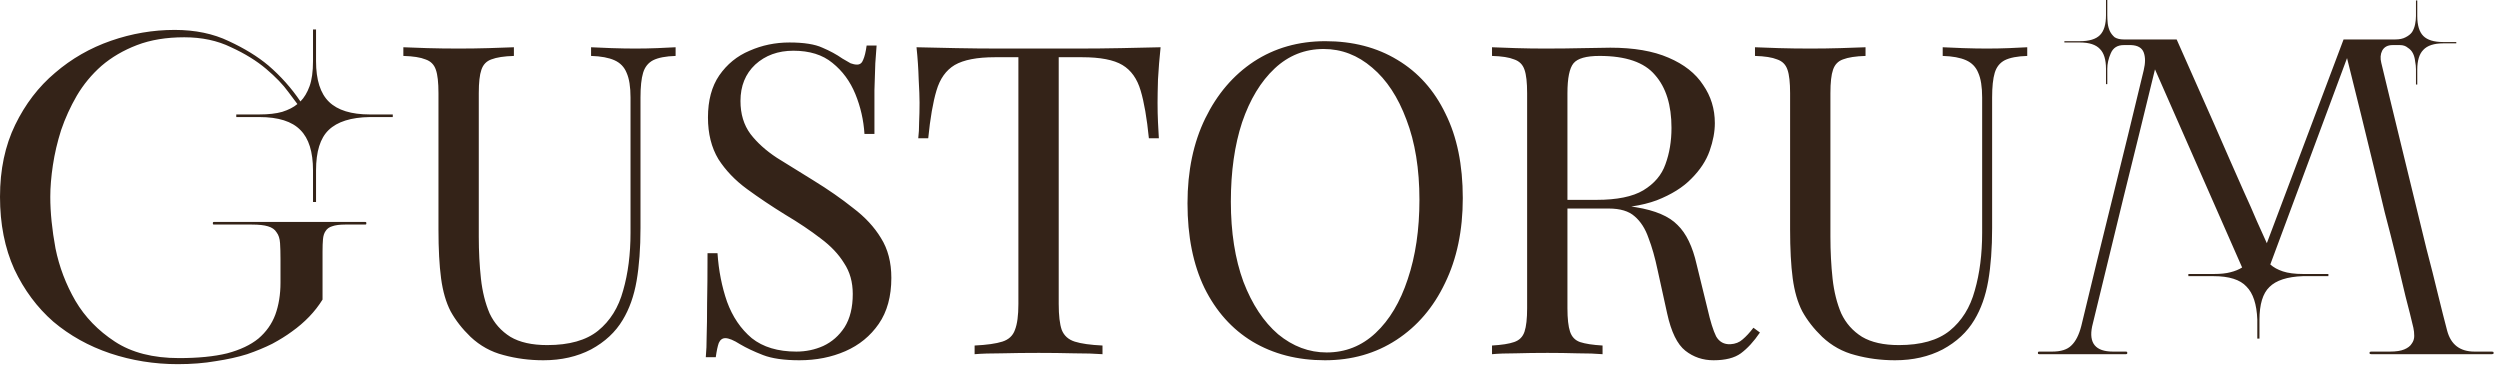 <svg width="173" height="26" viewBox="0 0 173 26" fill="none" xmlns="http://www.w3.org/2000/svg">
<path d="M21.87 11.79V13.98H21.66V11.79C21.66 10.51 21.37 9.58 20.79 9C20.21 8.4 19.26 8.1 17.94 8.1H16.35V7.92H17.94C18.58 7.92 19.11 7.86 19.53 7.74C19.97 7.6 20.32 7.42 20.58 7.2C20.52 7.12 20.31 6.84 19.95 6.36C19.59 5.86 19.08 5.33 18.42 4.77C17.76 4.21 16.95 3.71 15.99 3.27C15.05 2.81 13.97 2.58 12.75 2.58C11.51 2.58 10.42 2.76 9.48 3.12C8.54 3.48 7.72 3.96 7.02 4.56C6.34 5.16 5.77 5.85 5.31 6.63C4.87 7.39 4.51 8.18 4.23 9C3.97 9.82 3.78 10.63 3.66 11.43C3.54 12.23 3.48 12.96 3.48 13.62C3.48 14.7 3.6 15.89 3.84 17.19C4.1 18.47 4.56 19.68 5.22 20.82C5.88 21.94 6.79 22.88 7.95 23.64C9.11 24.4 10.59 24.78 12.39 24.78C13.71 24.78 14.82 24.67 15.72 24.45C16.62 24.21 17.34 23.87 17.88 23.43C18.42 22.97 18.81 22.42 19.05 21.78C19.29 21.12 19.41 20.38 19.41 19.56V17.94C19.41 17.5 19.4 17.13 19.38 16.83C19.36 16.51 19.28 16.26 19.14 16.08C19.02 15.88 18.82 15.74 18.54 15.66C18.28 15.58 17.91 15.54 17.43 15.54H14.79C14.75 15.54 14.73 15.52 14.73 15.48V15.42C14.73 15.38 14.75 15.36 14.79 15.36H25.29C25.33 15.36 25.35 15.38 25.35 15.42V15.48C25.35 15.52 25.33 15.54 25.29 15.54H23.88C23.5 15.54 23.2 15.58 22.98 15.66C22.78 15.72 22.63 15.83 22.53 15.99C22.43 16.13 22.37 16.32 22.35 16.56C22.33 16.78 22.32 17.06 22.32 17.4V20.73C21.8 21.57 21.09 22.31 20.19 22.95C19.81 23.23 19.36 23.51 18.84 23.79C18.32 24.05 17.74 24.29 17.1 24.51C16.46 24.71 15.74 24.87 14.94 24.99C14.14 25.13 13.26 25.2 12.3 25.2C10.68 25.2 9.12 24.95 7.62 24.45C6.14 23.95 4.83 23.22 3.69 22.26C2.57 21.28 1.67 20.07 0.99 18.63C0.33 17.17 2.20053e-05 15.5 2.20053e-05 13.62C2.20053e-05 11.74 0.35 10.08 1.05 8.64C1.75 7.2 2.67 6 3.81 5.04C4.95 4.06 6.24 3.32 7.68 2.82C9.12 2.32 10.59 2.07 12.09 2.07C13.51 2.07 14.76 2.33 15.84 2.85C16.92 3.35 17.83 3.91 18.57 4.53C19.43 5.27 20.17 6.1 20.79 7.02C21.05 6.76 21.26 6.41 21.42 5.97C21.58 5.53 21.66 4.95 21.66 4.23V2.04H21.87V4.23C21.87 5.53 22.17 6.47 22.77 7.05C23.37 7.63 24.31 7.92 25.59 7.92H27.18V8.1H25.59C24.29 8.12 23.34 8.42 22.74 9C22.16 9.56 21.87 10.49 21.87 11.79ZM46.752 3.27V3.87C46.072 3.89 45.552 3.99 45.192 4.17C44.852 4.35 44.622 4.64 44.502 5.04C44.382 5.44 44.322 6.01 44.322 6.75V15.78C44.322 17.18 44.232 18.4 44.052 19.44C43.872 20.48 43.552 21.38 43.092 22.14C42.592 22.98 41.862 23.66 40.902 24.18C39.942 24.68 38.842 24.93 37.602 24.93C36.642 24.93 35.722 24.81 34.842 24.57C33.982 24.35 33.222 23.93 32.562 23.31C31.982 22.75 31.522 22.16 31.182 21.54C30.862 20.92 30.642 20.16 30.522 19.26C30.402 18.36 30.342 17.23 30.342 15.87V6.45C30.342 5.71 30.282 5.17 30.162 4.83C30.042 4.47 29.802 4.23 29.442 4.11C29.102 3.97 28.592 3.89 27.912 3.87V3.27C28.332 3.29 28.882 3.31 29.562 3.33C30.242 3.35 30.972 3.36 31.752 3.36C32.452 3.36 33.142 3.35 33.822 3.33C34.522 3.31 35.102 3.29 35.562 3.27V3.87C34.882 3.89 34.362 3.97 34.002 4.11C33.662 4.23 33.432 4.47 33.312 4.83C33.192 5.17 33.132 5.71 33.132 6.45V16.38C33.132 17.4 33.182 18.37 33.282 19.29C33.382 20.19 33.582 20.99 33.882 21.69C34.202 22.37 34.682 22.91 35.322 23.31C35.962 23.69 36.812 23.88 37.872 23.88C39.392 23.88 40.562 23.55 41.382 22.89C42.222 22.21 42.802 21.28 43.122 20.1C43.462 18.92 43.632 17.59 43.632 16.11V6.75C43.632 6.01 43.542 5.44 43.362 5.04C43.202 4.64 42.922 4.35 42.522 4.17C42.122 3.99 41.582 3.89 40.902 3.87V3.27C41.262 3.29 41.732 3.31 42.312 3.33C42.912 3.35 43.462 3.36 43.962 3.36C44.482 3.36 44.992 3.35 45.492 3.33C46.012 3.31 46.432 3.29 46.752 3.27ZM54.631 2.94C55.631 2.94 56.391 3.06 56.911 3.3C57.431 3.52 57.891 3.77 58.291 4.05C58.531 4.19 58.721 4.3 58.861 4.38C59.021 4.44 59.171 4.47 59.311 4.47C59.511 4.47 59.651 4.36 59.731 4.14C59.831 3.92 59.911 3.59 59.971 3.15H60.661C60.641 3.49 60.611 3.9 60.571 4.38C60.551 4.84 60.531 5.46 60.511 6.24C60.511 7 60.511 8.01 60.511 9.27H59.821C59.761 8.31 59.551 7.39 59.191 6.51C58.831 5.63 58.301 4.91 57.601 4.35C56.921 3.79 56.021 3.51 54.901 3.51C53.841 3.51 52.961 3.83 52.261 4.47C51.581 5.11 51.241 5.95 51.241 6.99C51.241 7.89 51.471 8.65 51.931 9.27C52.391 9.87 53.001 10.42 53.761 10.92C54.541 11.4 55.381 11.92 56.281 12.48C57.321 13.12 58.241 13.76 59.041 14.4C59.861 15.02 60.501 15.71 60.961 16.47C61.441 17.23 61.681 18.15 61.681 19.23C61.681 20.51 61.391 21.57 60.811 22.41C60.231 23.25 59.461 23.88 58.501 24.3C57.541 24.72 56.481 24.93 55.321 24.93C54.261 24.93 53.421 24.81 52.801 24.57C52.181 24.33 51.651 24.08 51.211 23.82C50.771 23.54 50.431 23.4 50.191 23.4C49.991 23.4 49.841 23.51 49.741 23.73C49.661 23.95 49.591 24.28 49.531 24.72H48.841C48.881 24.3 48.901 23.81 48.901 23.25C48.921 22.67 48.931 21.92 48.931 21C48.951 20.08 48.961 18.92 48.961 17.52H49.651C49.731 18.72 49.951 19.84 50.311 20.88C50.691 21.92 51.261 22.76 52.021 23.4C52.801 24.02 53.831 24.33 55.111 24.33C55.771 24.33 56.391 24.2 56.971 23.94C57.571 23.66 58.061 23.23 58.441 22.65C58.821 22.05 59.011 21.28 59.011 20.34C59.011 19.52 58.811 18.81 58.411 18.21C58.031 17.59 57.491 17.02 56.791 16.5C56.091 15.96 55.271 15.41 54.331 14.85C53.391 14.27 52.511 13.68 51.691 13.08C50.871 12.48 50.211 11.79 49.711 11.01C49.231 10.21 48.991 9.25 48.991 8.13C48.991 6.95 49.251 5.98 49.771 5.22C50.311 4.44 51.011 3.87 51.871 3.51C52.731 3.13 53.651 2.94 54.631 2.94ZM80.313 3.27C80.233 4.03 80.173 4.77 80.133 5.49C80.113 6.19 80.103 6.73 80.103 7.11C80.103 7.59 80.113 8.04 80.133 8.46C80.153 8.88 80.173 9.25 80.193 9.57H79.503C79.363 8.17 79.173 7.07 78.933 6.27C78.693 5.45 78.273 4.86 77.673 4.5C77.073 4.14 76.143 3.96 74.883 3.96H73.263V21.03C73.263 21.83 73.333 22.43 73.473 22.83C73.633 23.23 73.933 23.5 74.373 23.64C74.813 23.78 75.453 23.87 76.293 23.91V24.51C75.773 24.47 75.113 24.45 74.313 24.45C73.513 24.43 72.703 24.42 71.883 24.42C70.983 24.42 70.133 24.43 69.333 24.45C68.553 24.45 67.923 24.47 67.443 24.51V23.91C68.283 23.87 68.923 23.78 69.363 23.64C69.803 23.5 70.093 23.23 70.233 22.83C70.393 22.43 70.473 21.83 70.473 21.03V3.96H68.853C67.613 3.96 66.683 4.14 66.063 4.5C65.463 4.86 65.043 5.45 64.803 6.27C64.563 7.07 64.373 8.17 64.233 9.57H63.543C63.583 9.25 63.603 8.88 63.603 8.46C63.623 8.04 63.633 7.59 63.633 7.11C63.633 6.73 63.613 6.19 63.573 5.49C63.553 4.77 63.503 4.03 63.423 3.27C64.263 3.29 65.173 3.31 66.153 3.33C67.153 3.35 68.153 3.36 69.153 3.36C70.153 3.36 71.063 3.36 71.883 3.36C72.703 3.36 73.603 3.36 74.583 3.36C75.583 3.36 76.583 3.35 77.583 3.33C78.583 3.31 79.493 3.29 80.313 3.27ZM91.715 2.85C93.615 2.85 95.275 3.28 96.695 4.14C98.135 5 99.245 6.24 100.025 7.86C100.825 9.46 101.225 11.41 101.225 13.71C101.225 15.95 100.815 17.91 99.995 19.59C99.195 21.27 98.075 22.58 96.635 23.52C95.195 24.46 93.545 24.93 91.685 24.93C89.785 24.93 88.115 24.5 86.675 23.64C85.255 22.78 84.145 21.54 83.345 19.92C82.565 18.3 82.175 16.35 82.175 14.07C82.175 11.83 82.585 9.87 83.405 8.19C84.225 6.51 85.345 5.2 86.765 4.26C88.205 3.32 89.855 2.85 91.715 2.85ZM91.595 3.39C90.295 3.39 89.165 3.84 88.205 4.74C87.245 5.64 86.495 6.88 85.955 8.46C85.435 10.04 85.175 11.87 85.175 13.95C85.175 16.07 85.465 17.92 86.045 19.5C86.645 21.06 87.445 22.27 88.445 23.13C89.465 23.97 90.585 24.39 91.805 24.39C93.105 24.39 94.235 23.94 95.195 23.04C96.155 22.14 96.895 20.9 97.415 19.32C97.955 17.72 98.225 15.89 98.225 13.83C98.225 11.69 97.925 9.84 97.325 8.28C96.745 6.72 95.955 5.52 94.955 4.68C93.955 3.82 92.835 3.39 91.595 3.39ZM103.247 3.27C103.667 3.29 104.217 3.31 104.897 3.33C105.577 3.35 106.247 3.36 106.907 3.36C107.847 3.36 108.747 3.35 109.607 3.33C110.467 3.31 111.077 3.3 111.437 3.3C113.057 3.3 114.397 3.53 115.457 3.99C116.537 4.45 117.337 5.08 117.857 5.88C118.397 6.66 118.667 7.54 118.667 8.52C118.667 9.12 118.547 9.76 118.307 10.44C118.067 11.12 117.647 11.76 117.047 12.36C116.467 12.96 115.667 13.46 114.647 13.86C113.627 14.24 112.337 14.43 110.777 14.43H107.897V13.83H110.477C111.897 13.83 112.977 13.61 113.717 13.17C114.477 12.71 114.987 12.11 115.247 11.37C115.527 10.61 115.667 9.77 115.667 8.85C115.667 7.27 115.287 6.05 114.527 5.19C113.787 4.31 112.507 3.87 110.687 3.87C109.767 3.87 109.167 4.04 108.887 4.38C108.607 4.72 108.467 5.41 108.467 6.45V21.33C108.467 22.05 108.527 22.59 108.647 22.95C108.767 23.31 108.997 23.55 109.337 23.67C109.697 23.79 110.217 23.87 110.897 23.91V24.51C110.437 24.47 109.857 24.45 109.157 24.45C108.477 24.43 107.787 24.42 107.087 24.42C106.307 24.42 105.577 24.43 104.897 24.45C104.217 24.45 103.667 24.47 103.247 24.51V23.91C103.927 23.87 104.437 23.79 104.777 23.67C105.137 23.55 105.377 23.31 105.497 22.95C105.617 22.59 105.677 22.05 105.677 21.33V6.45C105.677 5.71 105.617 5.17 105.497 4.83C105.377 4.47 105.137 4.23 104.777 4.11C104.437 3.97 103.927 3.89 103.247 3.87V3.27ZM108.017 13.92C109.097 13.96 109.947 14.01 110.567 14.07C111.187 14.11 111.687 14.15 112.067 14.19C112.467 14.23 112.847 14.28 113.207 14.34C114.547 14.56 115.507 14.97 116.087 15.57C116.687 16.15 117.127 17.06 117.407 18.3L118.157 21.36C118.357 22.24 118.557 22.88 118.757 23.28C118.977 23.66 119.307 23.84 119.747 23.82C120.087 23.8 120.367 23.69 120.587 23.49C120.827 23.29 121.077 23.02 121.337 22.68L121.787 23.01C121.367 23.63 120.927 24.11 120.467 24.45C120.027 24.77 119.397 24.93 118.577 24.93C117.837 24.93 117.187 24.71 116.627 24.27C116.067 23.83 115.647 22.97 115.367 21.69L114.707 18.69C114.527 17.83 114.317 17.09 114.077 16.47C113.857 15.83 113.537 15.33 113.117 14.97C112.717 14.61 112.117 14.43 111.317 14.43H108.077L108.017 13.92ZM140.285 3.27V3.87C139.605 3.89 139.085 3.99 138.725 4.17C138.385 4.35 138.155 4.64 138.035 5.04C137.915 5.44 137.855 6.01 137.855 6.75V15.78C137.855 17.18 137.765 18.4 137.585 19.44C137.405 20.48 137.085 21.38 136.625 22.14C136.125 22.98 135.395 23.66 134.435 24.18C133.475 24.68 132.375 24.93 131.135 24.93C130.175 24.93 129.255 24.81 128.375 24.57C127.515 24.35 126.755 23.93 126.095 23.31C125.515 22.75 125.055 22.16 124.715 21.54C124.395 20.92 124.175 20.16 124.055 19.26C123.935 18.36 123.875 17.23 123.875 15.87V6.45C123.875 5.71 123.815 5.17 123.695 4.83C123.575 4.47 123.335 4.23 122.975 4.11C122.635 3.97 122.125 3.89 121.445 3.87V3.27C121.865 3.29 122.415 3.31 123.095 3.33C123.775 3.35 124.505 3.36 125.285 3.36C125.985 3.36 126.675 3.35 127.355 3.33C128.055 3.31 128.635 3.29 129.095 3.27V3.87C128.415 3.89 127.895 3.97 127.535 4.11C127.195 4.23 126.965 4.47 126.845 4.83C126.725 5.17 126.665 5.71 126.665 6.45V16.38C126.665 17.4 126.715 18.37 126.815 19.29C126.915 20.19 127.115 20.99 127.415 21.69C127.735 22.37 128.215 22.91 128.855 23.31C129.495 23.69 130.345 23.88 131.405 23.88C132.925 23.88 134.095 23.55 134.915 22.89C135.755 22.21 136.335 21.28 136.655 20.1C136.995 18.92 137.165 17.59 137.165 16.11V6.75C137.165 6.01 137.075 5.44 136.895 5.04C136.735 4.64 136.455 4.35 136.055 4.17C135.655 3.99 135.115 3.89 134.435 3.87V3.27C134.795 3.29 135.265 3.31 135.845 3.33C136.445 3.35 136.995 3.36 137.495 3.36C138.015 3.36 138.525 3.35 139.025 3.33C139.545 3.31 139.965 3.29 140.285 3.27ZM167.185 5.85V4.8C167.185 4.62 167.165 4.43 167.125 4.23C167.105 4.03 167.055 3.85 166.975 3.69C166.895 3.53 166.775 3.4 166.615 3.3C166.475 3.18 166.295 3.12 166.075 3.12H165.565C165.225 3.12 164.985 3.25 164.845 3.51C164.725 3.75 164.705 4.03 164.785 4.35C164.945 5.01 165.145 5.84 165.385 6.84C165.625 7.82 165.885 8.89 166.165 10.05C166.445 11.19 166.735 12.38 167.035 13.62C167.335 14.84 167.625 16.03 167.905 17.19C168.205 18.33 168.475 19.4 168.715 20.4C168.955 21.38 169.165 22.21 169.345 22.89C169.605 23.85 170.235 24.33 171.235 24.33H172.435C172.515 24.33 172.555 24.35 172.555 24.39V24.45C172.555 24.49 172.515 24.51 172.435 24.51H164.095C164.015 24.51 163.975 24.49 163.975 24.45V24.39C163.975 24.35 164.015 24.33 164.095 24.33H165.385C165.805 24.33 166.135 24.28 166.375 24.18C166.615 24.08 166.785 23.95 166.885 23.79C167.005 23.63 167.065 23.45 167.065 23.25C167.065 23.05 167.045 22.86 167.005 22.68C166.865 22.08 166.685 21.36 166.465 20.52C166.265 19.66 166.045 18.74 165.805 17.76C165.565 16.78 165.305 15.76 165.025 14.7C164.765 13.64 164.515 12.6 164.275 11.58C163.695 9.18 163.075 6.66 162.415 4.02L157.105 18.3C157.325 18.5 157.615 18.66 157.975 18.78C158.335 18.9 158.805 18.96 159.385 18.96H161.125V19.11H159.355C158.275 19.15 157.505 19.4 157.045 19.86C156.585 20.3 156.355 21.06 156.355 22.14V23.43H156.205V22.11C156.165 21.05 155.915 20.29 155.455 19.83C155.015 19.35 154.255 19.11 153.175 19.11H151.435V18.96H153.205C153.665 18.96 154.045 18.92 154.345 18.84C154.665 18.76 154.935 18.65 155.155 18.51L149.125 4.8C148.425 7.68 147.695 10.65 146.935 13.71C146.195 16.75 145.475 19.71 144.775 22.59C144.535 23.75 145.015 24.33 146.215 24.33H147.115C147.175 24.33 147.205 24.35 147.205 24.39V24.45C147.205 24.49 147.175 24.51 147.115 24.51H141.115C141.055 24.51 141.025 24.49 141.025 24.45V24.39C141.025 24.35 141.055 24.33 141.115 24.33H142.015C142.615 24.33 143.055 24.19 143.335 23.91C143.635 23.63 143.865 23.18 144.025 22.56C144.725 19.64 145.445 16.69 146.185 13.71C146.925 10.73 147.645 7.78 148.345 4.86C148.465 4.36 148.465 3.95 148.345 3.63C148.225 3.31 147.935 3.14 147.475 3.12H146.965C146.525 3.12 146.225 3.31 146.065 3.69C145.905 4.05 145.825 4.41 145.825 4.77V5.82H145.735V4.77C145.735 4.13 145.595 3.67 145.315 3.39C145.035 3.09 144.575 2.94 143.935 2.94H142.855V2.85H143.935C144.575 2.85 145.035 2.71 145.315 2.43C145.595 2.15 145.735 1.69 145.735 1.05V8.82149e-06H145.825V1.05C145.825 1.23 145.835 1.42 145.855 1.62C145.875 1.8 145.925 1.98 146.005 2.16C146.085 2.32 146.195 2.46 146.335 2.58C146.495 2.68 146.705 2.73 146.965 2.73H150.625C151.545 4.79 152.405 6.73 153.205 8.55C153.545 9.33 153.895 10.13 154.255 10.95C154.615 11.75 154.955 12.52 155.275 13.26C155.615 14 155.915 14.68 156.175 15.3C156.455 15.92 156.685 16.43 156.865 16.83L162.175 2.73H165.745C166.045 2.73 166.285 2.68 166.465 2.58C166.665 2.48 166.815 2.36 166.915 2.22C167.015 2.06 167.085 1.88 167.125 1.68C167.165 1.48 167.185 1.29 167.185 1.11V0.03H167.275V1.11C167.275 1.75 167.415 2.21 167.695 2.49C167.975 2.77 168.435 2.91 169.075 2.91H169.975V3H169.075C168.435 3 167.975 3.15 167.695 3.45C167.415 3.73 167.275 4.19 167.275 4.83V5.85H167.185Z" fill="#342318"/>
</svg>
